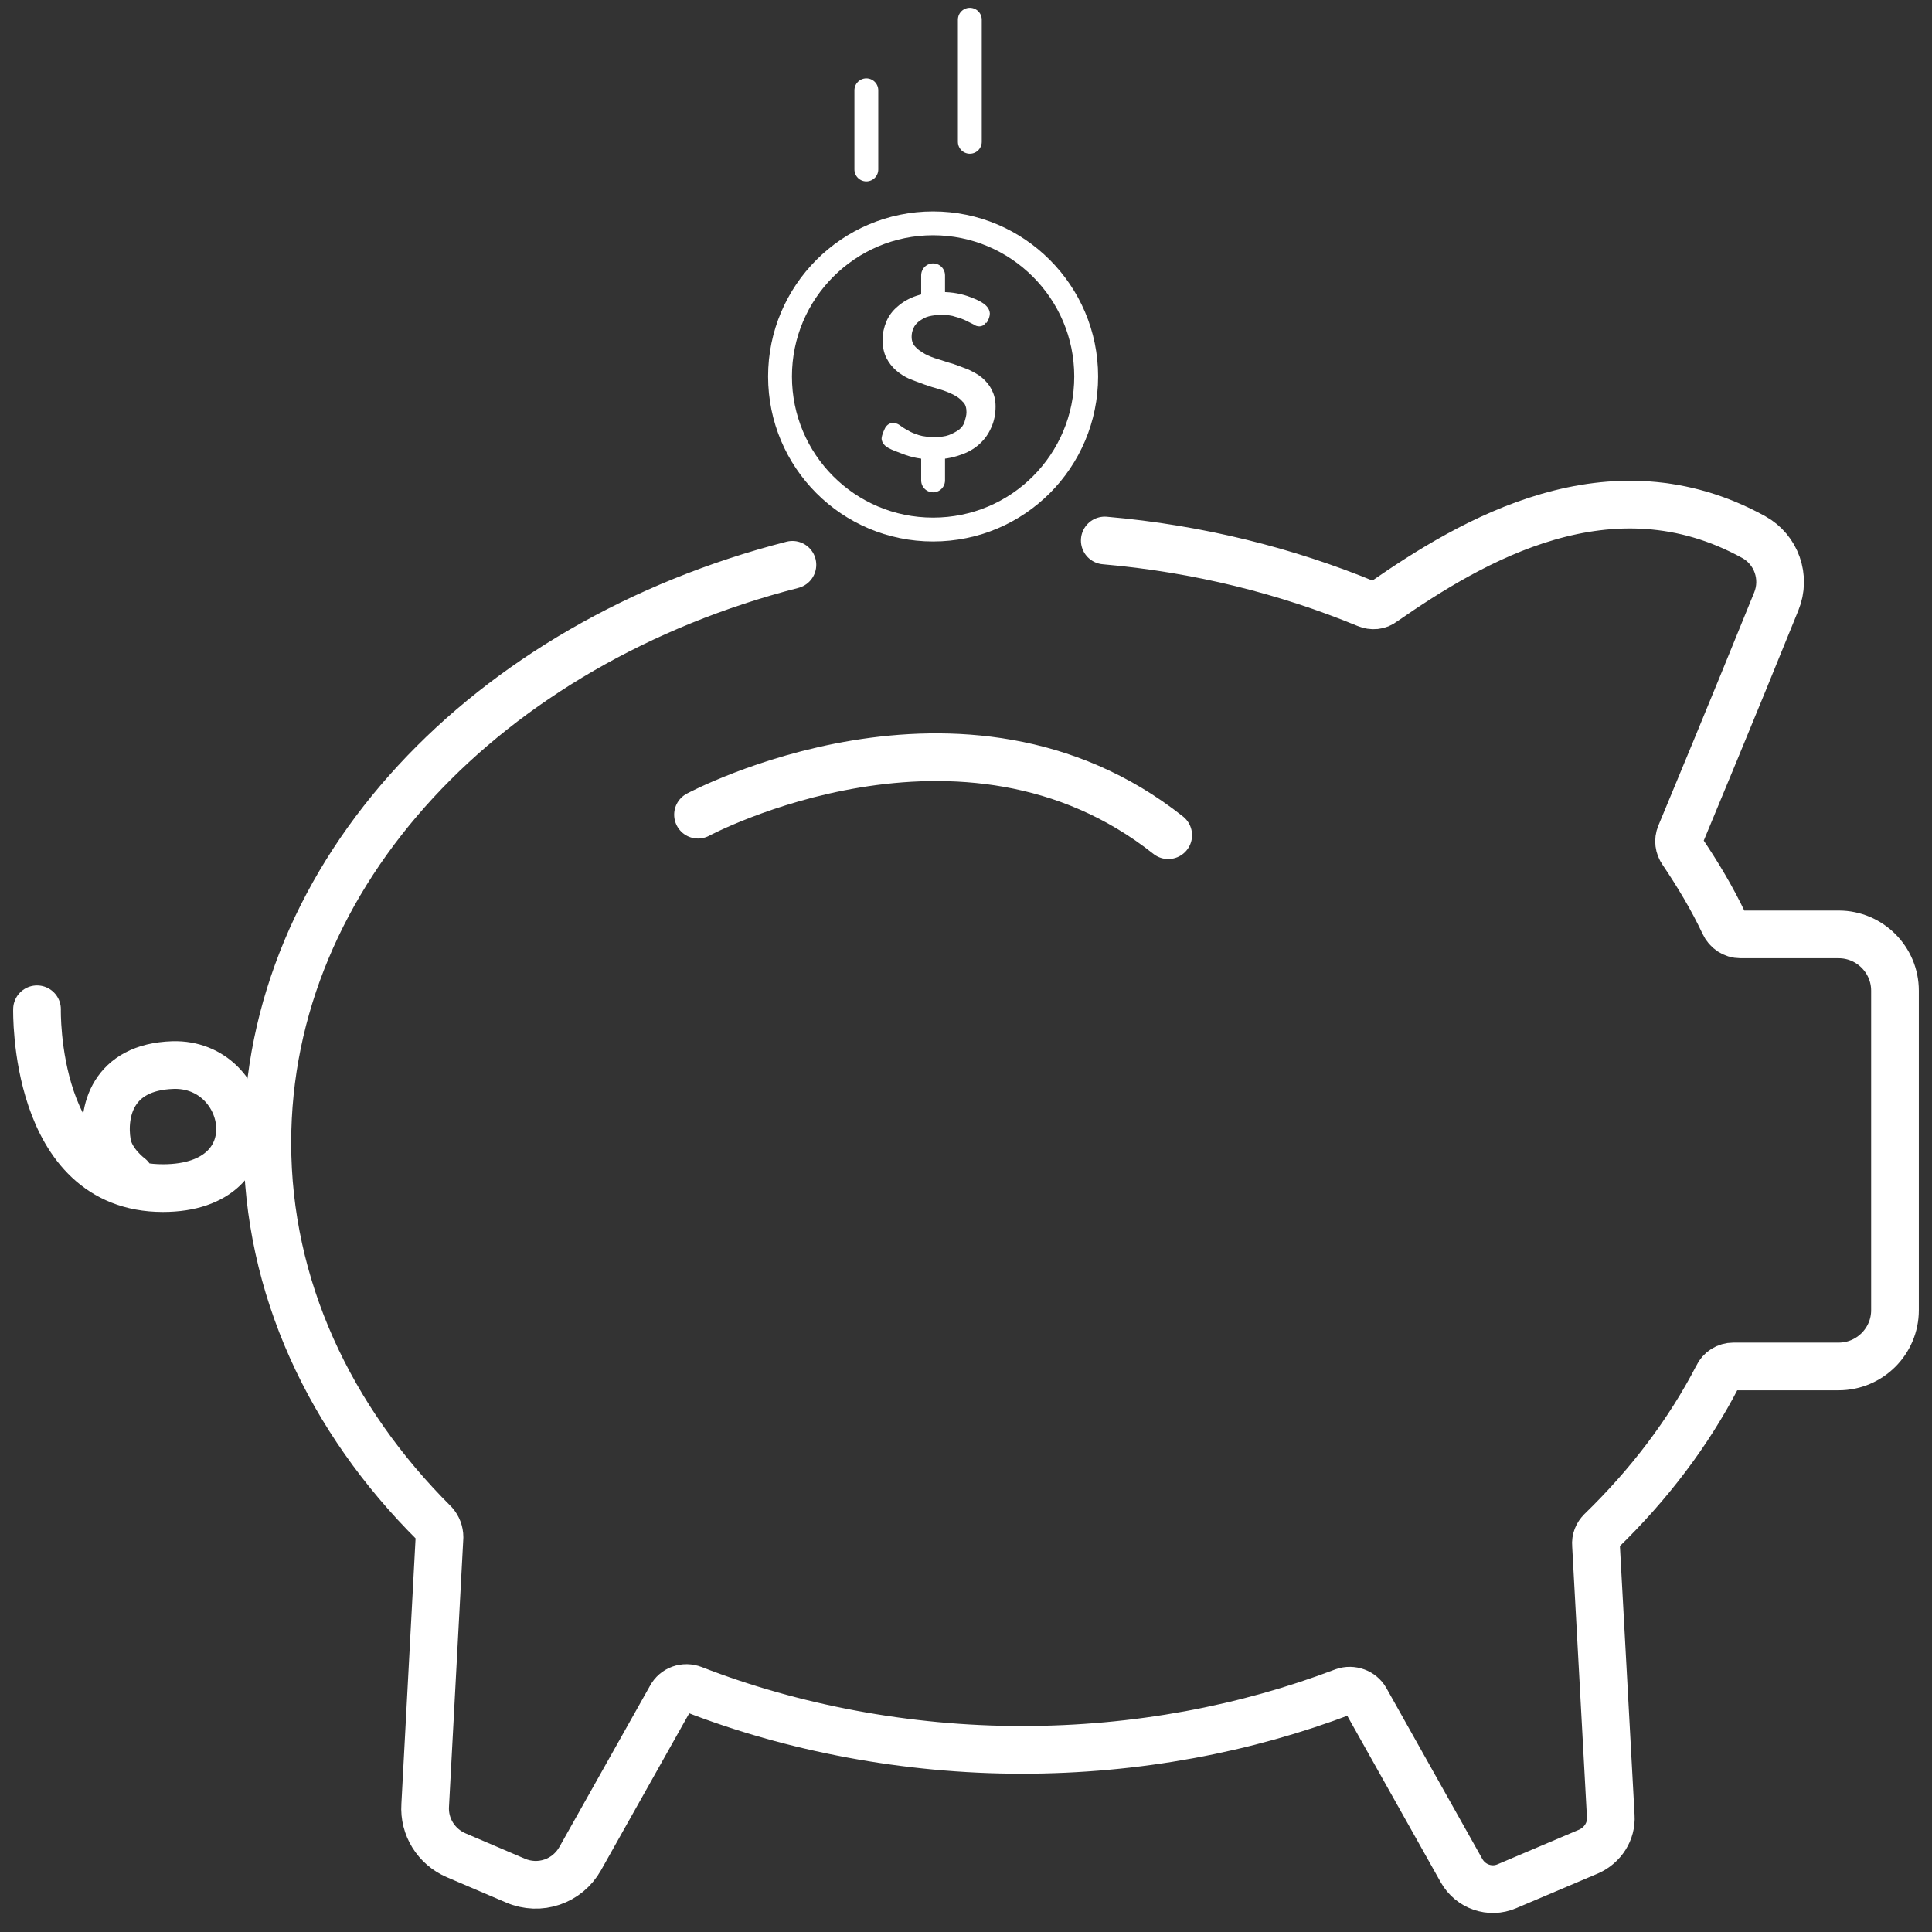 <svg width="98" height="98" viewBox="0 0 98 98" fill="none" xmlns="http://www.w3.org/2000/svg">
<rect x="0" y="0" width="98" height="98" fill="#333333" stroke="none"/>
<path d="M43.945 4.58V8.596" stroke="white" stroke-width="1.21" stroke-linecap="round" stroke-linejoin="round"/>
<path d="M49.194 1V7.193" stroke="white" stroke-width="1.21" stroke-linecap="round" stroke-linejoin="round"/>
<path d="M35.406 41.325C35.406 41.325 48.856 34.117 59.257 42.365" stroke="white" stroke-width="2.419" stroke-linecap="round" stroke-linejoin="round"/>
<path d="M56.039 27.416C60.781 27.827 65.28 28.964 69.32 30.633C69.61 30.754 69.924 30.73 70.166 30.536C74.666 27.416 81.681 23.231 88.962 27.246C90.099 27.875 90.607 29.278 90.099 30.512C87.728 36.366 85.817 40.938 85.237 42.341C85.116 42.632 85.164 42.946 85.334 43.188C86.132 44.373 86.858 45.583 87.462 46.865C87.608 47.179 87.922 47.397 88.285 47.397H93.268C94.84 47.397 96.123 48.679 96.123 50.251V66.459C96.123 68.031 94.84 69.313 93.268 69.313H87.922C87.583 69.313 87.269 69.507 87.124 69.821C85.648 72.676 83.64 75.313 81.221 77.659C81.028 77.853 80.931 78.094 80.955 78.361L81.705 92.125C81.754 92.899 81.294 93.6 80.592 93.915L76.432 95.681C75.585 96.044 74.593 95.705 74.134 94.883L69.271 86.222C69.054 85.835 68.57 85.666 68.159 85.811C63.2 87.698 57.66 88.762 51.83 88.762C46 88.762 40.195 87.65 35.163 85.69C34.728 85.521 34.244 85.69 34.026 86.102L29.43 94.278C28.777 95.439 27.374 95.923 26.14 95.391L23.14 94.109C22.124 93.673 21.495 92.657 21.568 91.569L22.294 77.973C22.294 77.707 22.197 77.466 22.028 77.272C16.73 71.999 13.561 65.274 13.561 57.968C13.561 44.252 24.737 32.617 40.195 28.649" stroke="white" stroke-width="2.419" stroke-linecap="round" stroke-linejoin="round"/>
<path d="M1.878 51.195C1.878 51.195 1.66 60.266 8.264 60.266C13.997 60.266 12.788 53.904 8.772 54.025C5.7 54.122 5.168 56.396 5.434 57.992C5.603 58.984 6.595 59.71 6.595 59.71" stroke="white" stroke-width="2.419" stroke-linecap="round" stroke-linejoin="round"/>
<path d="M55.096 19.095C55.096 23.376 51.637 26.86 47.331 26.86C43.025 26.86 39.566 23.376 39.566 19.095C39.566 14.813 43.049 11.329 47.331 11.329C51.613 11.329 55.096 14.813 55.096 19.095Z" stroke="white" stroke-width="1.21" stroke-linecap="round" stroke-linejoin="round"/>
<path d="M47.331 13.966V15.176" stroke="white" stroke-width="1.21" stroke-linecap="round" stroke-linejoin="round"/>
<path d="M47.331 23.183V24.368" stroke="white" stroke-width="1.21" stroke-linecap="round" stroke-linejoin="round"/>
<path d="M50.016 16.361C50.016 16.361 49.919 16.482 49.871 16.506C49.822 16.53 49.75 16.555 49.677 16.555C49.581 16.555 49.484 16.53 49.387 16.458C49.29 16.409 49.145 16.337 49 16.264C48.855 16.192 48.661 16.119 48.468 16.071C48.274 15.998 48.032 15.974 47.742 15.974C47.524 15.974 47.307 15.998 47.113 16.047C46.92 16.095 46.774 16.192 46.629 16.288C46.508 16.385 46.387 16.506 46.339 16.651C46.266 16.796 46.242 16.942 46.242 17.087C46.242 17.304 46.315 17.474 46.436 17.595C46.557 17.74 46.726 17.837 46.92 17.957C47.113 18.054 47.331 18.151 47.597 18.224C47.839 18.296 48.105 18.393 48.371 18.465C48.637 18.562 48.903 18.659 49.145 18.756C49.387 18.877 49.629 18.998 49.822 19.167C50.016 19.336 50.185 19.53 50.306 19.772C50.427 20.014 50.5 20.28 50.5 20.619C50.5 21.006 50.427 21.368 50.282 21.683C50.137 22.021 49.943 22.288 49.677 22.529C49.411 22.771 49.072 22.965 48.685 23.086C48.274 23.231 47.839 23.304 47.331 23.304C46.75 23.304 46.242 23.207 45.758 23.013C45.275 22.82 44.767 22.699 44.718 22.263C44.718 22.046 44.912 21.683 44.912 21.683C44.96 21.61 45.008 21.562 45.081 21.514C45.154 21.465 45.226 21.465 45.347 21.465C45.468 21.465 45.565 21.513 45.662 21.586C45.758 21.659 45.904 21.755 46.049 21.828C46.194 21.925 46.387 21.997 46.605 22.07C46.823 22.142 47.089 22.167 47.428 22.167C47.694 22.167 47.936 22.142 48.129 22.07C48.323 21.997 48.492 21.901 48.637 21.804C48.782 21.683 48.879 21.562 48.927 21.393C48.976 21.223 49.024 21.078 49.024 20.909C49.024 20.691 48.976 20.497 48.831 20.377C48.71 20.231 48.54 20.11 48.347 20.014C48.153 19.917 47.911 19.82 47.669 19.748C47.403 19.675 47.161 19.602 46.895 19.506C46.629 19.409 46.363 19.312 46.121 19.215C45.855 19.094 45.638 18.949 45.444 18.78C45.251 18.611 45.081 18.393 44.96 18.151C44.839 17.909 44.767 17.595 44.767 17.232C44.767 16.917 44.839 16.603 44.96 16.312C45.081 16.022 45.275 15.756 45.541 15.538C45.783 15.321 46.121 15.127 46.484 15.006C46.847 14.885 47.282 14.813 47.766 14.813C48.323 14.813 48.806 14.909 49.242 15.079C49.677 15.248 50.185 15.466 50.209 15.901C50.209 16.143 50.04 16.385 50.04 16.385" fill="white"/>
</svg>
